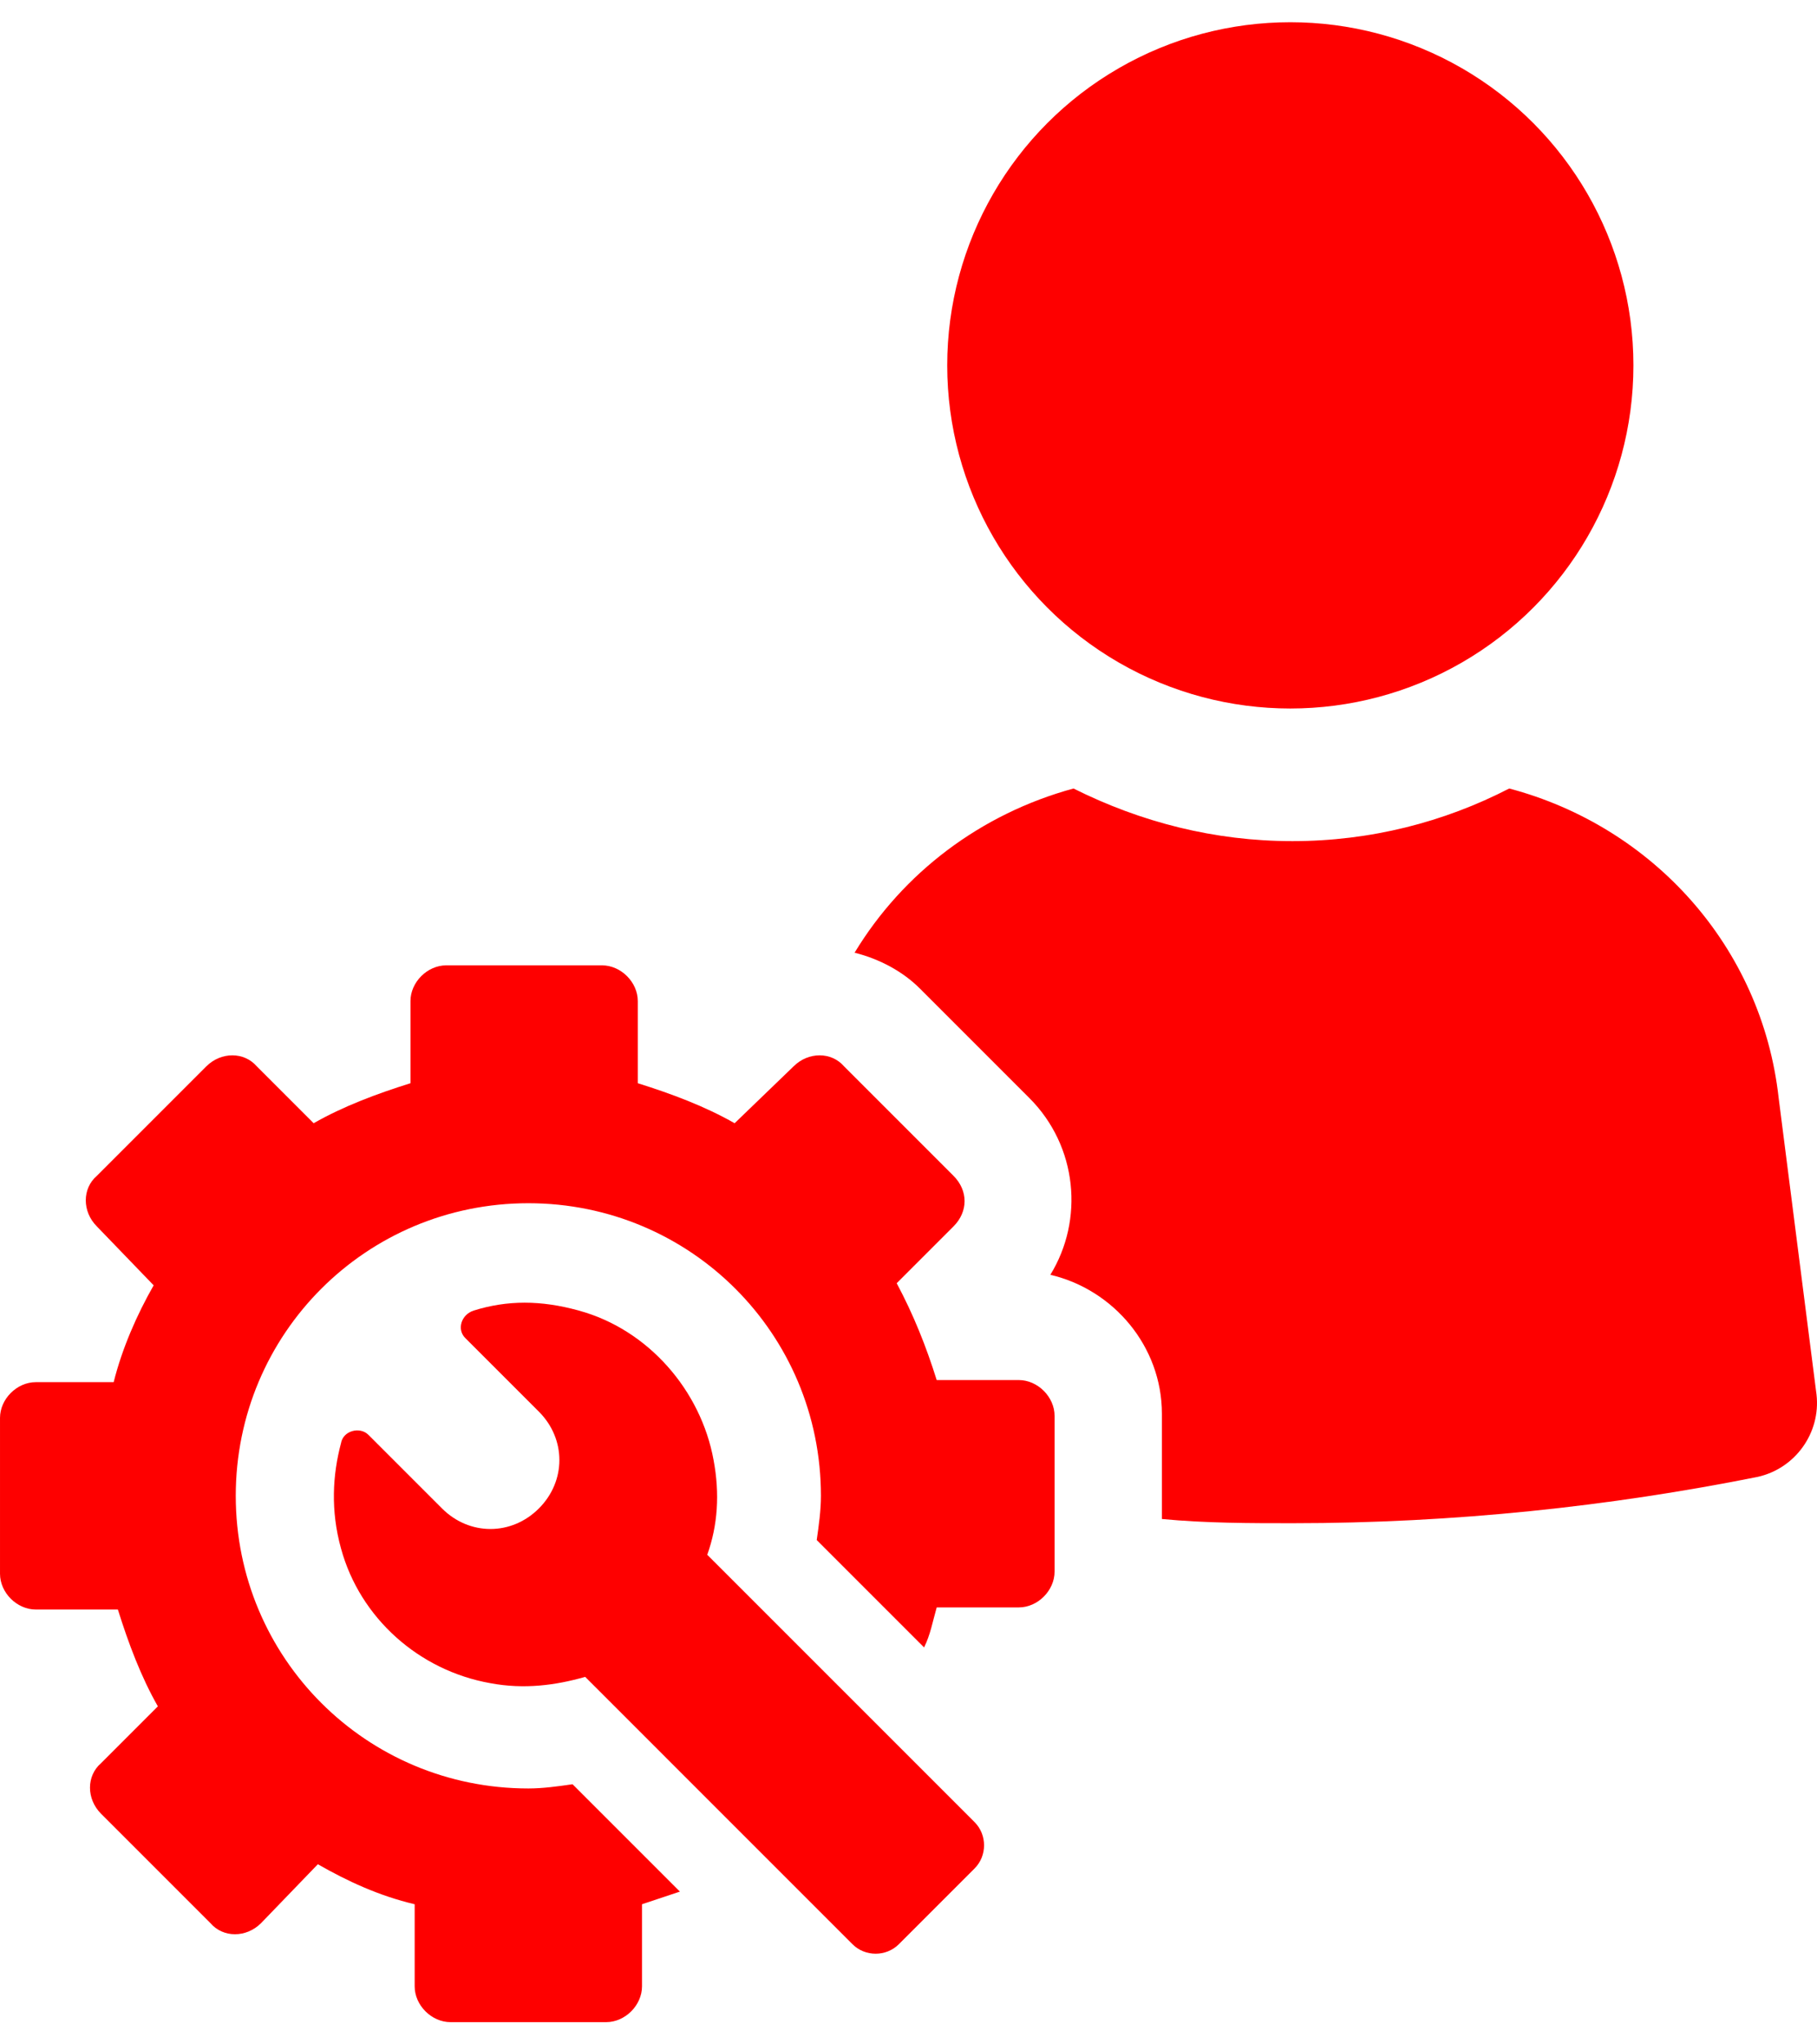 <?xml version="1.0" encoding="utf-8"?>
<!-- Generator: Adobe Illustrator 15.1.0, SVG Export Plug-In . SVG Version: 6.00 Build 0)  -->
<!DOCTYPE svg PUBLIC "-//W3C//DTD SVG 1.1//EN" "http://www.w3.org/Graphics/SVG/1.1/DTD/svg11.dtd">
<svg version="1.1" id="Layer_1" xmlns="http://www.w3.org/2000/svg" xmlns:xlink="http://www.w3.org/1999/xlink" x="0px" y="0px"
	 width="64" height="72" viewBox="127.404 0 545.189 600" enable-background="new 127.404 0 545.189 600"
	 xml:space="preserve">
<g id="Layer_2">
</g>
<g id="Layer_1_1_">
	<g>
		<g>
			<path fill="#FE0000" d="M661.089,322.737c-5.053-45.474-37.896-81.474-80.843-92.843c-19.579,10.105-41.684,15.79-65.053,15.79
				c-23.368,0-45.474-5.684-65.684-15.79c-27.79,7.579-51.158,25.263-65.685,49.263c7.579,1.895,14.526,5.685,19.579,10.737
				l32.842,32.843c14.526,14.525,16.421,36.631,6.316,53.052c18.947,4.422,33.474,21.475,33.474,41.685v31.579
				c13.263,1.263,26.526,1.263,39.157,1.263c48.632,0,95.369-5.053,139.579-13.895c11.369-2.526,18.947-13.263,17.685-24.632
				L661.089,322.737z"/>
		</g>
		<g>
			<circle fill="#FE0000" cx="514.563" cy="102.947" r="102.947"/>
		</g>
		<g>
			<path fill="#FE0000" d="M433.089,407.368h-24.632c-3.158-10.104-6.947-19.579-12-29.053l17.053-17.053
				c4.421-4.421,4.421-10.736,0-15.157l-32.842-32.843c-3.79-4.421-10.737-4.421-15.158,0l-17.684,17.053
				c-8.842-5.052-18.947-8.842-29.053-12v-24.631c0-5.684-5.052-10.737-10.737-10.737h-46.737c-5.684,0-10.737,5.053-10.737,10.737
				v24.631c-10.105,3.158-20.21,6.947-29.053,12l-17.052-17.053c-3.79-4.421-10.737-4.421-15.158,0l-32.842,32.843
				c-4.421,3.789-4.421,10.736,0,15.157l17.052,17.685c-5.052,8.842-9.474,18.947-12,29.053h-23.368
				c-5.684,0-10.737,5.053-10.737,10.737v46.736c0,5.685,5.053,10.737,10.737,10.737h24.631c3.158,10.104,6.948,20.21,12,29.052
				l-17.052,17.053c-4.421,3.79-4.421,10.737,0,15.158l32.842,32.842c3.79,4.421,10.737,4.421,15.158,0l17.052-17.684
				c8.842,5.053,18.316,9.474,29.053,12v24.631c0,5.685,5.053,10.737,10.737,10.737h46.737c5.685,0,10.737-5.053,10.737-10.737
				v-24.631c3.79-1.264,7.579-2.526,11.369-3.79l-32.21-32.21c-4.421,0.631-8.842,1.263-13.263,1.263
				c-48.632,0-87.79-39.157-87.79-87.789s39.158-87.79,87.79-87.79c48.631,0,87.79,39.158,87.79,87.79
				c0,4.421-0.632,8.842-1.263,13.263l32.211,32.211c1.895-3.79,2.525-7.579,3.789-12h24.632c5.684,0,10.736-5.053,10.736-10.737
				v-46.736C443.825,412.421,438.772,407.368,433.089,407.368z"/>
		</g>
		<g>
			<path fill="#FE0000" d="M339.615,459.789c3.158-8.842,3.79-18.315,1.895-28.421c-3.789-20.842-19.579-39.157-40.421-44.842
				c-11.368-3.158-21.474-3.158-31.579,0c-3.789,1.263-5.052,5.685-2.526,8.211l22.105,22.104c8.21,8.211,8.21,20.843,0,29.053
				c-8.21,8.211-20.842,8.211-29.053,0l-22.105-22.105c-2.526-2.526-7.579-1.263-8.21,2.526c-2.526,9.474-3.158,20.211,0,31.579
				c5.684,20.843,23.368,36.632,44.842,40.421c10.105,1.896,19.579,0.632,28.421-1.895l80.21,80.211
				c3.79,3.789,10.105,3.789,13.895,0l22.737-22.737c3.789-3.789,3.789-10.105,0-13.895L339.615,459.789z"/>
		</g>
	</g>
</g>
</svg>
